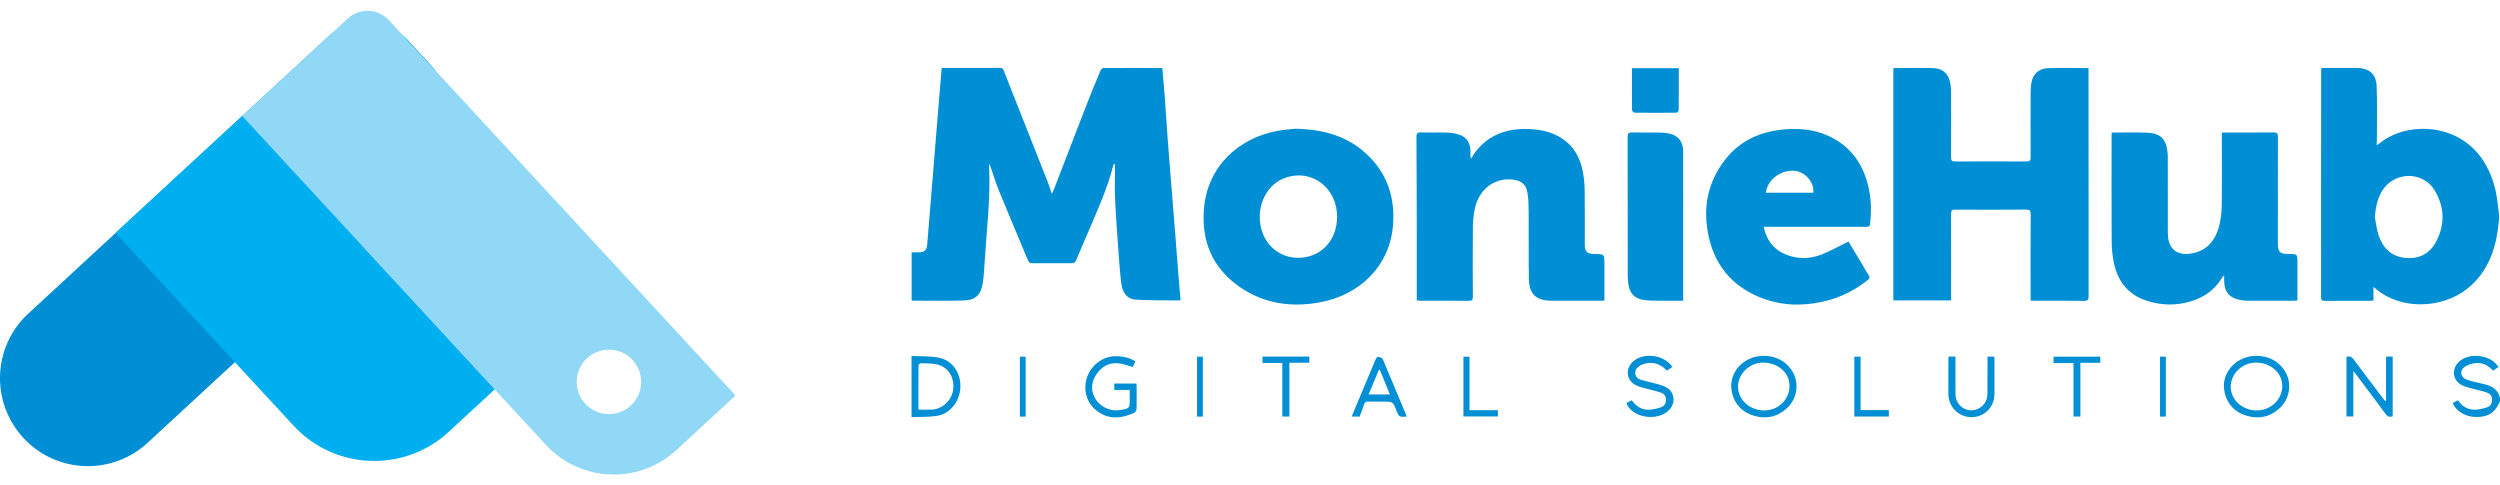 <svg width="170" height="33" viewBox="0 0 170 33" fill="none" xmlns="http://www.w3.org/2000/svg">
<path d="M28.842 12.744L10.037 30.111C7.611 32.351 3.827 32.201 1.587 29.775C-0.654 27.348 -0.504 23.565 1.923 21.324L22.297 2.509C23.857 1.068 26.289 1.165 27.729 2.725L29.178 4.294C31.419 6.72 31.268 10.503 28.842 12.744Z" fill="#008FD4"/>
<path d="M16.488 7.867L33.659 26.46L30.517 29.362C27.485 32.162 22.757 31.974 19.957 28.942L7.856 15.838L16.488 7.867Z" fill="#00AFEF"/>
<path d="M23.648 1.256C24.45 0.516 25.7 0.565 26.44 1.367L50.015 26.894L46.001 30.6C43.45 32.956 39.473 32.797 37.117 30.247L16.468 7.887L23.648 1.256ZM41.406 23.777C40.196 23.777 39.215 24.758 39.215 25.968C39.215 27.179 40.196 28.16 41.406 28.16C42.617 28.16 43.598 27.179 43.598 25.968C43.598 24.758 42.617 23.777 41.406 23.777Z" fill="#91D8F7"/>
<path d="M170 27.28C169.677 28.055 169.199 28.367 168.358 28.356C167.647 28.346 167.002 27.964 166.785 27.404C166.897 27.345 167.012 27.284 167.142 27.214C167.399 27.598 167.754 27.839 168.192 27.859C168.5 27.873 168.823 27.794 169.121 27.7C169.35 27.627 169.469 27.416 169.461 27.157C169.453 26.898 169.291 26.747 169.073 26.678C168.736 26.57 168.387 26.502 168.045 26.407C167.835 26.348 167.619 26.292 167.423 26.197C166.819 25.906 166.684 25.195 167.125 24.687C167.783 23.928 169.363 24.072 169.893 24.959C169.778 25.037 169.661 25.114 169.527 25.204C169.202 24.84 168.797 24.636 168.316 24.691C168.067 24.719 167.798 24.807 167.594 24.948C167.247 25.189 167.304 25.637 167.695 25.797C167.997 25.92 168.327 25.975 168.645 26.058C168.726 26.08 168.809 26.096 168.892 26.115C169.432 26.238 169.879 26.47 170 27.077C170 27.145 170 27.213 170 27.28Z" fill="#008FD4"/>
<path d="M79.043 4.653C79.098 5.313 79.159 5.985 79.209 6.658C79.279 7.62 79.337 8.582 79.409 9.543C79.488 10.595 79.576 11.646 79.659 12.697C79.742 13.731 79.826 14.765 79.908 15.799C79.99 16.851 80.069 17.904 80.153 18.956C80.192 19.442 80.238 19.927 80.278 20.388C80.233 20.42 80.226 20.429 80.219 20.429C79.214 20.416 78.206 20.44 77.204 20.374C76.664 20.339 76.334 19.919 76.253 19.301C76.165 18.631 76.117 17.954 76.068 17.279C75.978 16.029 75.884 14.779 75.825 13.527C75.791 12.8 75.822 12.071 75.823 11.343C75.823 11.273 75.823 11.203 75.766 11.127C75.742 11.175 75.709 11.221 75.696 11.271C75.266 12.945 74.539 14.504 73.864 16.084C73.634 16.621 73.399 17.156 73.178 17.696C73.117 17.845 73.034 17.899 72.875 17.898C71.985 17.892 71.096 17.893 70.206 17.897C70.066 17.898 69.971 17.87 69.91 17.723C69.231 16.09 68.534 14.463 67.869 12.824C67.648 12.279 67.504 11.702 67.277 11.133C67.27 11.197 67.253 11.262 67.256 11.325C67.365 13.466 67.093 15.588 66.963 17.717C66.932 18.224 66.905 18.733 66.831 19.234C66.713 20.036 66.341 20.407 65.537 20.433C64.378 20.472 63.216 20.444 62.056 20.444C62.04 20.444 62.025 20.433 61.992 20.42C61.992 19.348 61.992 18.27 61.992 17.16C62.168 17.16 62.335 17.164 62.501 17.159C62.858 17.148 63.018 17.008 63.047 16.658C63.198 14.852 63.344 13.046 63.491 11.239C63.619 9.67 63.746 8.1 63.875 6.53C63.92 5.973 63.967 5.417 64.014 4.86C64.02 4.785 64.031 4.711 64.042 4.618C64.418 4.618 64.781 4.618 65.143 4.618C66.084 4.618 67.024 4.619 67.965 4.617C68.09 4.616 68.184 4.622 68.242 4.768C69.252 7.335 70.269 9.9 71.281 12.466C71.366 12.681 71.429 12.905 71.52 13.179C71.577 13.072 71.609 13.026 71.628 12.975C72.381 11.025 73.129 9.073 73.886 7.125C74.19 6.344 74.512 5.57 74.835 4.797C74.866 4.723 74.964 4.626 75.031 4.626C76.344 4.617 77.657 4.621 78.97 4.624C78.986 4.624 79.001 4.635 79.043 4.653Z" fill="#008FD4"/>
<path d="M142.02 4.629C142.02 4.751 142.02 4.843 142.02 4.935C142.02 10.001 142.018 15.066 142.026 20.132C142.026 20.387 141.966 20.462 141.705 20.458C140.595 20.443 139.485 20.452 138.375 20.451C138.284 20.451 138.193 20.443 138.08 20.437C138.08 20.316 138.08 20.216 138.08 20.117C138.08 18.27 138.074 16.424 138.086 14.577C138.087 14.318 138.018 14.251 137.76 14.253C136.159 14.266 134.558 14.264 132.957 14.255C132.735 14.253 132.669 14.311 132.67 14.538C132.679 16.393 132.675 18.248 132.675 20.103C132.675 20.204 132.675 20.305 132.675 20.429C131.362 20.429 130.064 20.429 128.747 20.429C128.747 15.169 128.747 9.914 128.747 4.654C128.755 4.648 128.768 4.628 128.781 4.628C129.678 4.626 130.577 4.6 131.474 4.633C132.148 4.657 132.539 5.061 132.631 5.73C132.658 5.931 132.673 6.135 132.673 6.337C132.677 7.786 132.681 9.234 132.67 10.683C132.668 10.923 132.743 10.982 132.972 10.981C134.582 10.973 136.191 10.972 137.801 10.981C138.03 10.982 138.085 10.908 138.084 10.689C138.076 9.224 138.077 7.758 138.083 6.293C138.083 6.057 138.097 5.817 138.145 5.586C138.261 5.024 138.641 4.663 139.249 4.638C140.16 4.601 141.074 4.629 142.02 4.629Z" fill="#008FD4"/>
<path d="M161.395 19.51C161.395 19.852 161.395 20.129 161.395 20.434C161.306 20.441 161.226 20.453 161.145 20.453C160.128 20.454 159.111 20.45 158.095 20.458C157.898 20.46 157.833 20.405 157.833 20.202C157.838 15.085 157.837 9.969 157.837 4.853C157.837 4.786 157.846 4.719 157.853 4.633C157.933 4.628 158.007 4.619 158.08 4.619C158.809 4.618 159.538 4.615 160.266 4.619C161.079 4.623 161.576 5.023 161.609 5.827C161.658 7.019 161.628 8.214 161.63 9.408C161.63 9.548 161.617 9.688 161.607 9.876C161.703 9.816 161.761 9.789 161.809 9.749C163.636 8.233 167.392 8.269 169.044 11.227C169.476 12.001 169.721 12.831 169.824 13.705C169.875 14.14 169.965 14.584 169.926 15.013C169.775 16.656 169.338 18.185 168.079 19.372C166.469 20.891 163.733 21.143 161.911 19.913C161.746 19.802 161.596 19.669 161.395 19.51ZM161.49 14.759C161.571 15.171 161.609 15.598 161.742 15.993C162.027 16.839 162.583 17.424 163.514 17.533C164.45 17.642 165.2 17.28 165.642 16.457C166.27 15.288 166.24 14.077 165.556 12.944C164.749 11.604 162.777 11.652 161.974 12.995C161.652 13.534 161.539 14.127 161.49 14.759Z" fill="#008FD4"/>
<path d="M96.34 20.434C96.34 20.313 96.34 20.213 96.34 20.113C96.34 18.648 96.343 17.182 96.34 15.716C96.336 13.59 96.333 11.464 96.318 9.338C96.316 9.089 96.371 8.995 96.638 9.004C97.222 9.024 97.808 8.998 98.392 9.016C98.659 9.025 98.934 9.063 99.189 9.142C99.705 9.302 99.973 9.689 99.99 10.225C99.994 10.376 99.99 10.528 99.99 10.679C100.025 10.711 100.061 10.743 100.096 10.774C100.114 10.709 100.117 10.634 100.153 10.58C101.047 9.24 102.341 8.722 103.904 8.772C104.543 8.793 105.169 8.894 105.757 9.162C106.856 9.662 107.425 10.563 107.64 11.709C107.719 12.13 107.754 12.566 107.759 12.995C107.775 14.207 107.764 15.418 107.765 16.63C107.765 17.11 107.922 17.266 108.405 17.271C109.101 17.279 109.101 17.279 109.101 17.978C109.101 18.698 109.101 19.418 109.101 20.139C109.101 20.23 109.101 20.322 109.101 20.436C108.985 20.442 108.894 20.451 108.803 20.451C107.727 20.452 106.651 20.451 105.575 20.451C105.541 20.451 105.507 20.451 105.474 20.45C104.457 20.436 103.98 19.996 103.964 18.978C103.94 17.445 103.96 15.911 103.949 14.378C103.946 13.939 103.937 13.495 103.86 13.065C103.768 12.547 103.434 12.287 102.914 12.218C101.651 12.05 100.577 12.845 100.288 14.192C100.202 14.595 100.16 15.014 100.156 15.426C100.141 17.01 100.147 18.595 100.154 20.179C100.155 20.382 100.109 20.458 99.889 20.456C98.796 20.445 97.703 20.452 96.61 20.451C96.528 20.451 96.446 20.441 96.34 20.434Z" fill="#008FD4"/>
<path d="M151.086 9.011C151.198 9.011 151.273 9.011 151.348 9.011C152.432 9.011 153.516 9.017 154.601 9.006C154.833 9.004 154.9 9.072 154.899 9.307C154.891 11.712 154.894 14.117 154.894 16.523C154.894 17.144 155.019 17.27 155.632 17.271C156.225 17.273 156.225 17.273 156.225 17.875C156.225 18.629 156.225 19.383 156.225 20.137C156.225 20.229 156.225 20.32 156.225 20.435C156.112 20.442 156.021 20.451 155.931 20.451C154.906 20.452 153.881 20.453 152.856 20.449C152.688 20.448 152.517 20.432 152.351 20.402C151.594 20.267 151.236 19.831 151.243 19.068C151.244 18.971 151.243 18.874 151.243 18.721C151.17 18.8 151.132 18.83 151.108 18.869C150.518 19.86 149.612 20.385 148.51 20.608C147.618 20.789 146.737 20.714 145.881 20.416C144.629 19.98 143.967 19.04 143.724 17.782C143.637 17.328 143.596 16.858 143.594 16.394C143.581 14.04 143.588 11.685 143.588 9.331C143.588 9.239 143.588 9.147 143.588 9.05C143.636 9.033 143.666 9.014 143.696 9.014C144.467 9.014 145.239 8.993 146.008 9.023C146.902 9.058 147.293 9.446 147.39 10.329C147.407 10.489 147.411 10.65 147.411 10.811C147.412 12.395 147.411 13.978 147.412 15.562C147.413 15.74 147.414 15.918 147.427 16.095C147.49 16.919 148.04 17.351 148.86 17.258C149.968 17.133 150.589 16.456 150.879 15.453C151.015 14.98 151.069 14.47 151.077 13.976C151.101 12.434 151.086 10.893 151.086 9.351C151.086 9.251 151.086 9.15 151.086 9.011Z" fill="#008FD4"/>
<path d="M88.11 8.754C90.092 8.799 91.722 9.296 93.036 10.579C94.358 11.87 94.867 13.475 94.727 15.294C94.511 18.096 92.456 20.072 89.721 20.565C87.795 20.912 85.96 20.651 84.325 19.531C82.433 18.235 81.672 16.378 81.875 14.126C82.127 11.337 84.199 9.369 86.929 8.887C87.378 8.808 87.837 8.784 88.11 8.754ZM90.925 14.713C90.921 14.653 90.918 14.534 90.906 14.416C90.716 12.503 88.896 11.405 87.194 12.174C86.003 12.713 85.388 14.211 85.781 15.613C86.1 16.751 87.059 17.507 88.213 17.53C89.776 17.562 90.922 16.395 90.925 14.713Z" fill="#008FD4"/>
<path d="M119.928 15.422C120.138 16.394 120.672 17.032 121.562 17.354C122.336 17.634 123.124 17.599 123.875 17.302C124.492 17.059 125.074 16.728 125.698 16.422C126.005 16.935 126.348 17.507 126.691 18.08C126.813 18.283 126.918 18.498 127.057 18.689C127.179 18.858 127.126 18.948 126.984 19.061C126.045 19.806 124.99 20.301 123.817 20.543C122.369 20.843 120.943 20.755 119.579 20.178C117.772 19.413 116.631 18.043 116.201 16.132C115.762 14.185 116.099 12.37 117.362 10.791C118.378 9.521 119.763 8.931 121.359 8.796C122.549 8.695 123.698 8.849 124.747 9.452C126.103 10.23 126.812 11.459 127.107 12.959C127.254 13.706 127.248 14.456 127.171 15.21C127.15 15.416 127.044 15.424 126.884 15.424C124.682 15.421 122.48 15.422 120.277 15.422C120.177 15.422 120.077 15.422 119.928 15.422ZM123.301 13.105C123.399 12.46 122.79 11.713 122.108 11.625C121.147 11.499 120.196 12.182 120.074 13.105C121.152 13.105 122.228 13.105 123.301 13.105Z" fill="#008FD4"/>
<path d="M114.457 20.451C113.901 20.451 113.378 20.457 112.855 20.449C112.492 20.444 112.125 20.448 111.768 20.396C111.156 20.307 110.823 19.953 110.733 19.344C110.702 19.136 110.686 18.923 110.686 18.712C110.683 15.58 110.686 12.448 110.678 9.316C110.677 9.068 110.748 8.999 110.991 9.005C111.609 9.022 112.227 9.006 112.845 9.014C113.056 9.016 113.27 9.032 113.476 9.073C114.108 9.199 114.455 9.627 114.456 10.274C114.459 11.561 114.457 12.847 114.457 14.134C114.457 16.132 114.457 18.13 114.457 20.128C114.457 20.227 114.457 20.326 114.457 20.451Z" fill="#008FD4"/>
<path d="M114.158 4.638C114.158 5.607 114.161 6.562 114.151 7.517C114.15 7.569 114.04 7.663 113.981 7.664C113.041 7.673 112.101 7.674 111.162 7.663C111.098 7.662 110.981 7.558 110.98 7.501C110.969 6.553 110.972 5.606 110.972 4.638C112.033 4.638 113.078 4.638 114.158 4.638Z" fill="#008FD4"/>
<path d="M162.253 27.245C162.253 26.249 162.253 25.253 162.253 24.249C162.416 24.249 162.55 24.249 162.703 24.249C162.703 25.603 162.703 26.953 162.703 28.311C162.485 28.386 162.346 28.322 162.211 28.137C161.56 27.249 160.895 26.372 160.235 25.491C160.186 25.425 160.132 25.362 160.027 25.23C160.027 26.305 160.027 27.304 160.027 28.321C159.848 28.321 159.711 28.321 159.56 28.321C159.56 26.961 159.56 25.61 159.56 24.265C159.791 24.192 159.928 24.275 160.061 24.455C160.705 25.327 161.363 26.188 162.016 27.053C162.07 27.125 162.129 27.193 162.186 27.264C162.208 27.258 162.23 27.252 162.253 27.245Z" fill="#008FD4"/>
<path d="M117.719 26.282C117.705 25.049 118.831 24.086 120.157 24.207C120.82 24.267 121.375 24.55 121.776 25.093C122.376 25.907 122.271 27.045 121.518 27.75C120.878 28.35 120.111 28.516 119.28 28.275C118.492 28.046 117.972 27.521 117.774 26.709C117.74 26.57 117.736 26.424 117.719 26.282ZM119.959 27.91C120.003 27.907 120.08 27.906 120.155 27.899C121.143 27.809 121.854 26.878 121.657 25.932C121.51 25.219 120.832 24.701 119.992 24.659C118.998 24.608 118.145 25.417 118.188 26.367C118.228 27.221 118.999 27.904 119.959 27.91Z" fill="#008FD4"/>
<path d="M151.221 26.266C151.218 25.031 152.359 24.078 153.676 24.209C154.339 24.274 154.892 24.56 155.289 25.107C155.877 25.916 155.771 27.043 155.029 27.744C154.391 28.346 153.625 28.515 152.793 28.277C152.004 28.052 151.48 27.53 151.28 26.718C151.244 26.571 151.24 26.417 151.221 26.266ZM153.44 27.91C154.541 27.911 155.365 26.974 155.163 25.948C155.021 25.223 154.336 24.696 153.487 24.658C152.492 24.614 151.643 25.427 151.692 26.376C151.737 27.229 152.511 27.909 153.44 27.91Z" fill="#008FD4"/>
<path d="M61.986 28.364C61.986 26.963 61.986 25.613 61.986 24.204C62.614 24.238 63.24 24.204 63.836 24.321C64.751 24.501 65.324 25.33 65.308 26.285C65.291 27.253 64.644 28.121 63.736 28.273C63.169 28.368 62.58 28.338 61.986 28.364ZM62.453 27.853C62.789 27.853 63.093 27.868 63.394 27.85C64.103 27.809 64.736 27.192 64.817 26.483C64.91 25.668 64.495 24.974 63.737 24.786C63.375 24.695 62.984 24.716 62.605 24.702C62.556 24.701 62.46 24.796 62.459 24.847C62.45 25.836 62.453 26.826 62.453 27.853Z" fill="#008FD4"/>
<path d="M77.204 24.57C77.144 24.703 77.083 24.838 77.03 24.957C76.725 24.872 76.448 24.765 76.161 24.719C75.458 24.606 74.916 24.897 74.541 25.478C74.186 26.028 74.157 26.608 74.521 27.173C74.867 27.71 75.571 27.998 76.204 27.88C76.82 27.765 76.82 27.765 76.82 27.143C76.82 26.942 76.82 26.74 76.82 26.516C76.46 26.516 76.125 26.516 75.772 26.516C75.772 26.362 75.772 26.232 75.772 26.081C76.265 26.081 76.76 26.081 77.277 26.081C77.282 26.172 77.291 26.264 77.292 26.355C77.294 26.727 77.293 27.1 77.293 27.472C77.293 28.027 77.294 28.03 76.764 28.217C75.936 28.509 75.161 28.435 74.479 27.85C73.858 27.317 73.648 26.449 73.922 25.649C74.195 24.855 74.927 24.28 75.732 24.228C76.269 24.193 76.805 24.316 77.204 24.57Z" fill="#008FD4"/>
<path d="M113.721 24.956C113.589 25.043 113.471 25.122 113.348 25.204C112.923 24.741 112.416 24.584 111.821 24.734C111.709 24.763 111.599 24.817 111.499 24.876C111.304 24.991 111.184 25.163 111.199 25.397C111.214 25.632 111.373 25.767 111.577 25.827C111.949 25.935 112.331 26.012 112.705 26.116C112.899 26.169 113.097 26.229 113.274 26.322C113.831 26.613 113.968 27.265 113.592 27.769C112.928 28.657 111.137 28.504 110.637 27.515C110.622 27.485 110.62 27.45 110.608 27.402C110.719 27.343 110.829 27.285 110.961 27.215C111.22 27.595 111.58 27.844 112.027 27.862C112.335 27.874 112.658 27.792 112.955 27.693C113.183 27.616 113.296 27.401 113.282 27.143C113.269 26.895 113.113 26.749 112.905 26.682C112.568 26.573 112.219 26.503 111.878 26.408C111.675 26.352 111.467 26.3 111.277 26.212C110.606 25.902 110.488 25.113 111.027 24.602C111.731 23.935 113.171 24.11 113.721 24.956Z" fill="#008FD4"/>
<path d="M95.656 28.328C95.134 28.359 95.134 28.359 94.959 27.917C94.72 27.31 94.72 27.31 94.053 27.31C93.715 27.31 93.376 27.317 93.038 27.307C92.875 27.301 92.798 27.358 92.75 27.515C92.665 27.789 92.555 28.055 92.454 28.331C92.281 28.331 92.114 28.331 91.93 28.331C91.944 28.277 91.951 28.229 91.969 28.186C92.493 26.94 93.019 25.696 93.539 24.449C93.592 24.322 93.66 24.236 93.796 24.277C93.885 24.304 94.003 24.36 94.035 24.435C94.57 25.694 95.095 26.957 95.621 28.219C95.634 28.249 95.641 28.281 95.656 28.328ZM93.067 26.822C93.562 26.822 94.017 26.822 94.511 26.822C94.277 26.247 94.052 25.695 93.827 25.144C93.805 25.148 93.784 25.151 93.762 25.154C93.536 25.697 93.31 26.24 93.067 26.822Z" fill="#008FD4"/>
<path d="M132.499 24.249C132.655 24.249 132.795 24.249 132.971 24.249C132.971 24.345 132.971 24.435 132.971 24.526C132.972 25.296 132.964 26.066 132.977 26.836C132.986 27.387 133.393 27.83 133.92 27.894C134.442 27.958 134.955 27.622 135.103 27.103C135.141 26.967 135.147 26.819 135.147 26.676C135.152 25.974 135.149 25.271 135.149 24.569C135.149 24.469 135.149 24.369 135.149 24.252C135.315 24.252 135.454 24.252 135.608 24.252C135.614 24.32 135.625 24.385 135.625 24.45C135.626 25.229 135.63 26.007 135.625 26.786C135.618 27.688 134.935 28.372 134.053 28.366C133.184 28.36 132.501 27.679 132.492 26.795C132.484 26.008 132.49 25.221 132.49 24.434C132.49 24.377 132.496 24.32 132.499 24.249Z" fill="#008FD4"/>
<path d="M141.466 24.669C141.466 25.908 141.466 27.106 141.466 28.322C141.306 28.322 141.167 28.322 140.997 28.322C140.997 27.123 140.997 25.919 140.997 24.688C140.533 24.688 140.098 24.688 139.641 24.688C139.641 24.531 139.641 24.401 139.641 24.253C140.698 24.253 141.75 24.253 142.82 24.253C142.82 24.385 142.82 24.515 142.82 24.669C142.378 24.669 141.942 24.669 141.466 24.669Z" fill="#008FD4"/>
<path d="M87.678 28.326C87.508 28.326 87.368 28.326 87.199 28.326C87.199 27.116 87.199 25.911 87.199 24.679C86.735 24.679 86.3 24.679 85.848 24.679C85.848 24.522 85.848 24.392 85.848 24.25C86.916 24.25 87.968 24.25 89.034 24.25C89.034 24.388 89.034 24.511 89.034 24.668C88.592 24.668 88.15 24.668 87.678 24.668C87.678 25.905 87.678 27.109 87.678 28.326Z" fill="#008FD4"/>
<path d="M126.095 24.252C126.237 24.252 126.367 24.252 126.52 24.252C126.52 25.462 126.52 26.661 126.52 27.891C127.17 27.891 127.799 27.891 128.442 27.891C128.442 28.053 128.442 28.182 128.442 28.325C127.657 28.325 126.883 28.325 126.095 28.325C126.095 26.963 126.095 25.614 126.095 24.252Z" fill="#008FD4"/>
<path d="M101.855 27.895C101.855 28.05 101.855 28.175 101.855 28.319C101.082 28.319 100.308 28.319 99.513 28.319C99.513 26.978 99.513 25.63 99.513 24.259C99.633 24.259 99.764 24.259 99.925 24.259C99.925 25.454 99.925 26.658 99.925 27.895C100.584 27.895 101.213 27.895 101.855 27.895Z" fill="#008FD4"/>
<path d="M69.744 28.328C69.603 28.328 69.487 28.328 69.351 28.328C69.351 26.971 69.351 25.623 69.351 24.255C69.475 24.255 69.597 24.255 69.744 24.255C69.744 25.604 69.744 26.958 69.744 28.328Z" fill="#008FD4"/>
<path d="M147.277 28.327C147.146 28.327 147.022 28.327 146.881 28.327C146.881 26.969 146.881 25.621 146.881 24.254C147.009 24.254 147.131 24.254 147.277 24.254C147.277 25.606 147.277 26.96 147.277 28.327Z" fill="#008FD4"/>
<path d="M81.793 28.328C81.651 28.328 81.535 28.328 81.399 28.328C81.399 26.97 81.399 25.622 81.399 24.254C81.524 24.254 81.645 24.254 81.793 24.254C81.793 25.604 81.793 26.958 81.793 28.328Z" fill="#008FD4"/>
</svg>
